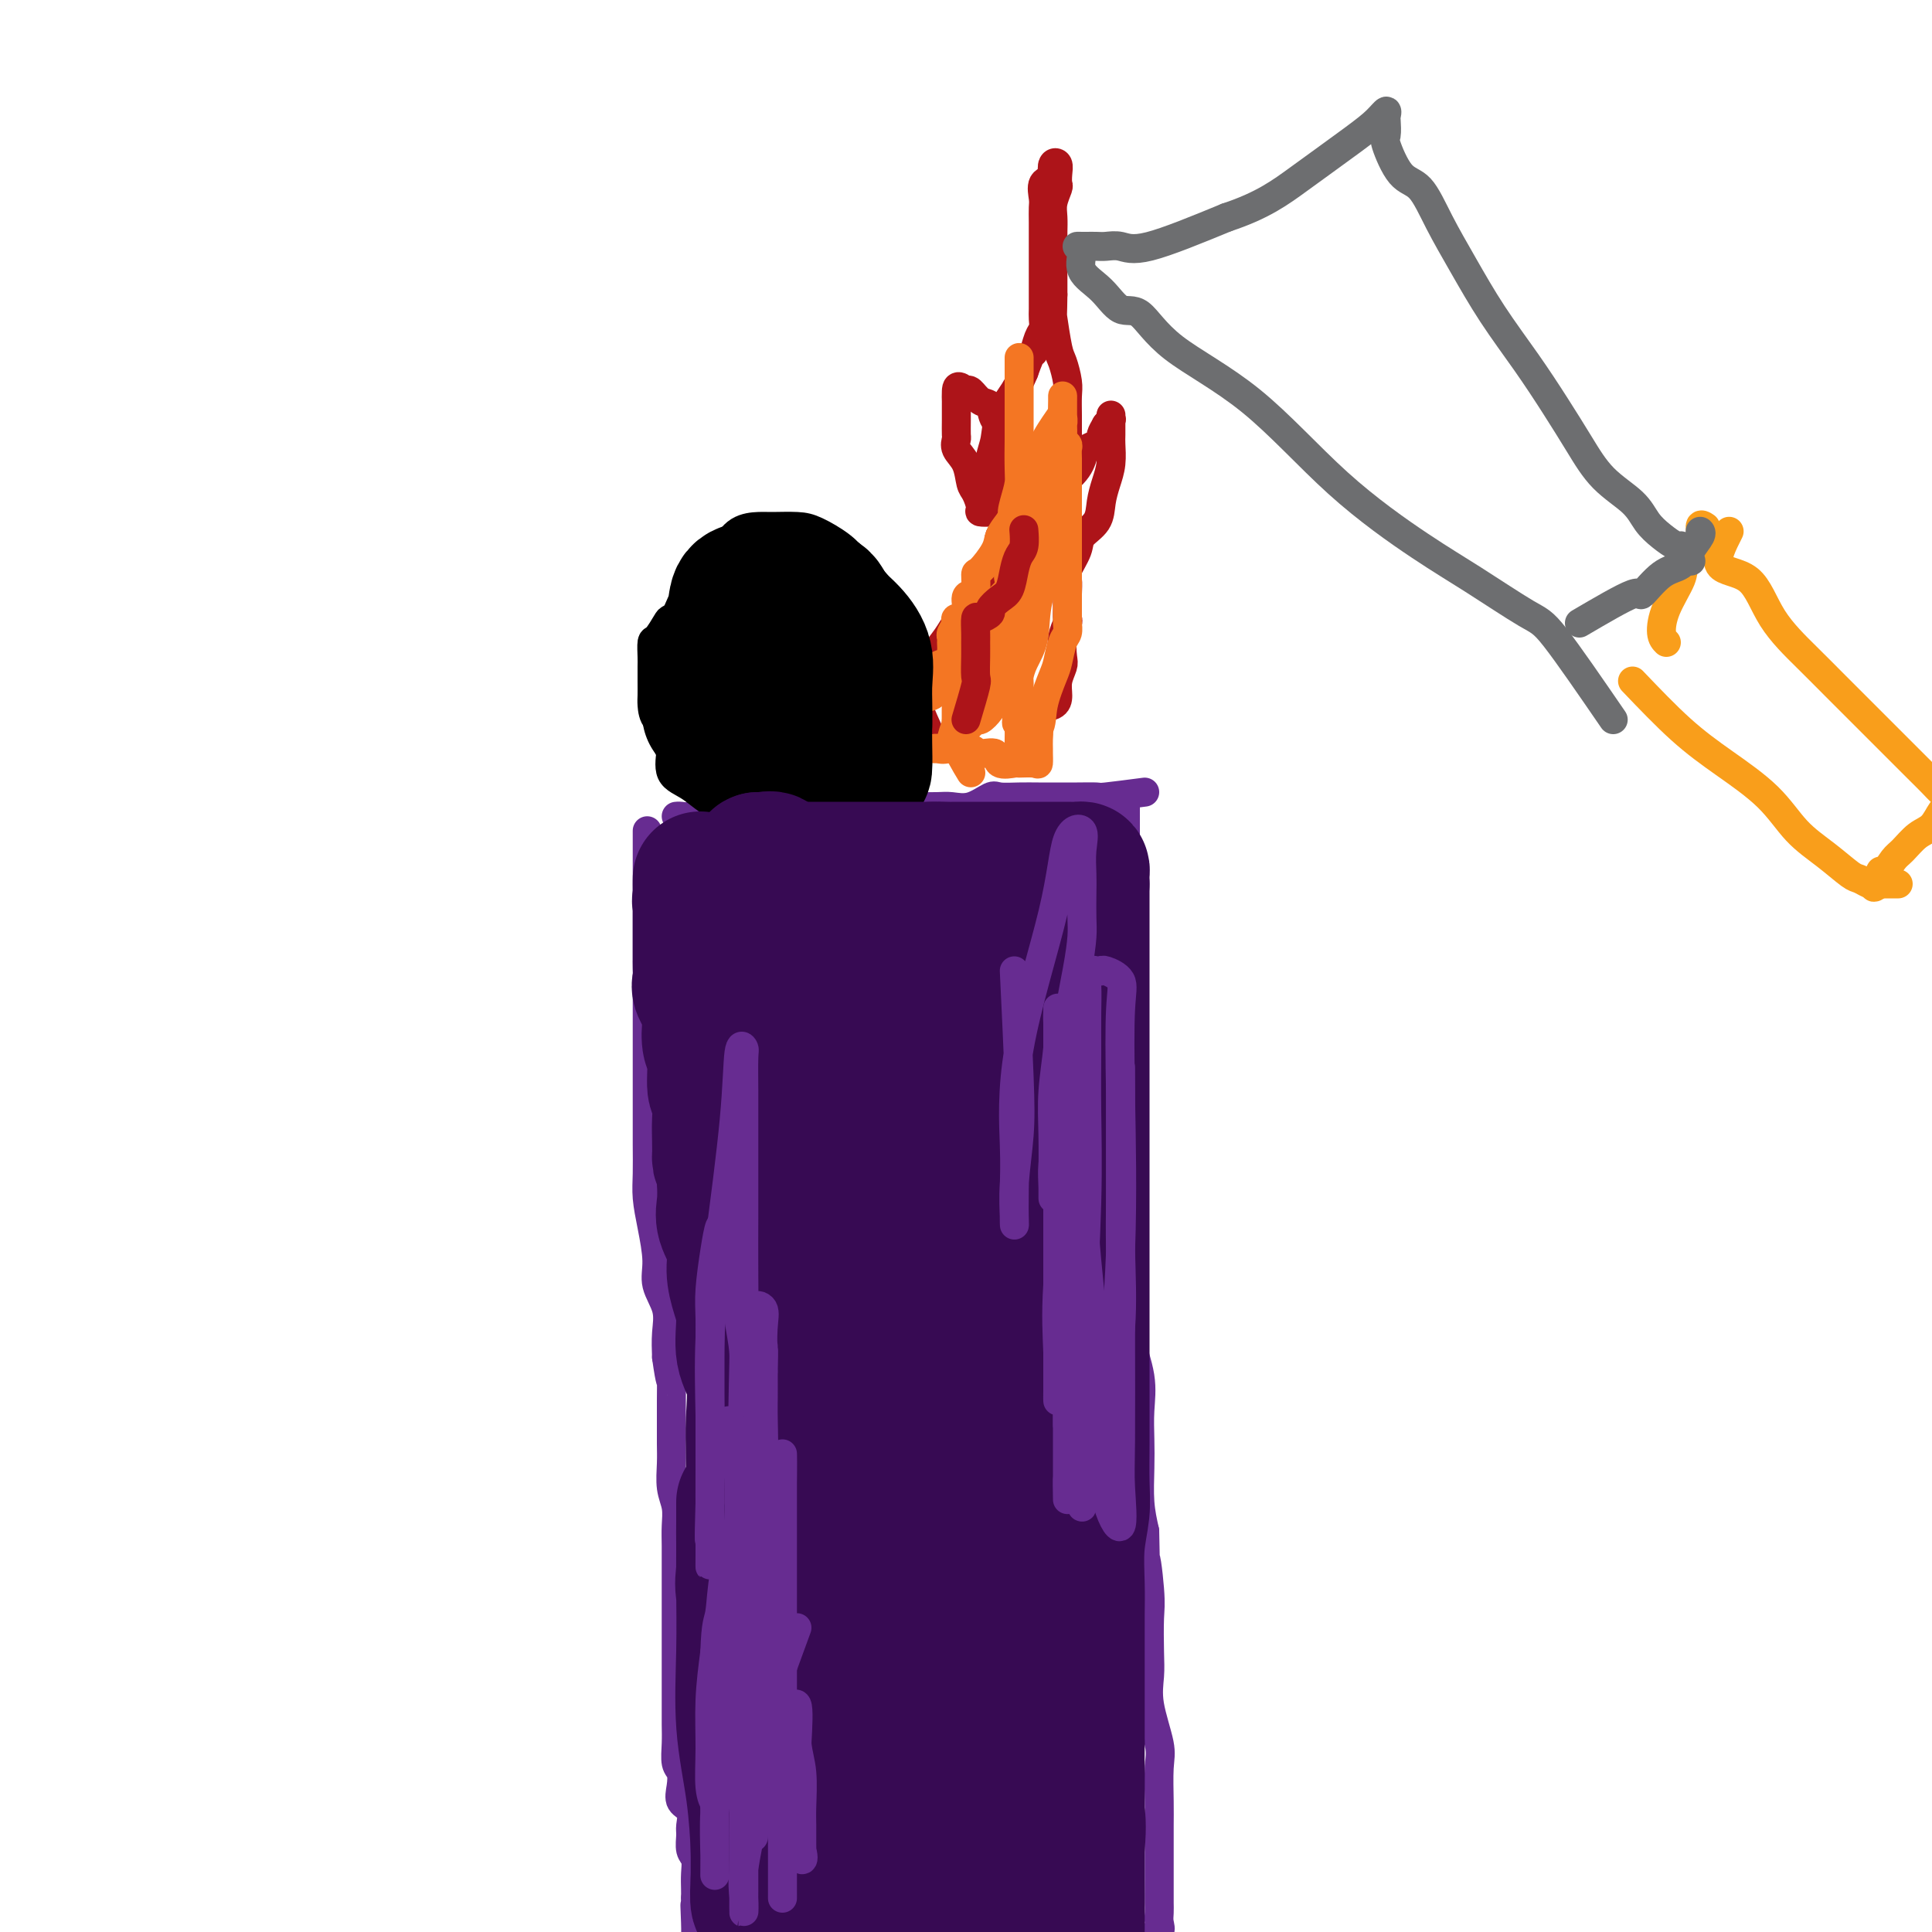 <svg viewBox='0 0 400 400' version='1.1' xmlns='http://www.w3.org/2000/svg' xmlns:xlink='http://www.w3.org/1999/xlink'><g fill='none' stroke='#672C91' stroke-width='6' stroke-linecap='round' stroke-linejoin='round'><path d='M134,172c0.000,0.520 0.000,1.039 0,2c-0.000,0.961 -0.000,2.363 0,4c0.000,1.637 0.000,3.507 0,5c-0.000,1.493 -0.000,2.608 0,4c0.000,1.392 0.000,3.061 0,5c-0.000,1.939 -0.000,4.149 0,6c0.000,1.851 0.000,3.344 0,5c-0.000,1.656 -0.000,3.474 0,5c0.000,1.526 0.000,2.759 0,4c-0.000,1.241 -0.000,2.490 0,4c0.000,1.510 0.000,3.281 0,5c-0.000,1.719 -0.001,3.385 0,5c0.001,1.615 0.003,3.178 0,5c-0.003,1.822 -0.011,3.904 0,6c0.011,2.096 0.039,4.205 0,6c-0.039,1.795 -0.147,3.277 0,5c0.147,1.723 0.547,3.688 1,6c0.453,2.312 0.958,4.970 1,7c0.042,2.030 -0.381,3.431 0,5c0.381,1.569 1.564,3.307 2,5c0.436,1.693 0.125,3.341 0,5c-0.125,1.659 -0.062,3.330 0,5'/><path d='M138,281c0.845,6.062 0.959,4.717 1,5c0.041,0.283 0.010,2.193 0,4c-0.010,1.807 0.001,3.512 0,5c-0.001,1.488 -0.014,2.761 0,4c0.014,1.239 0.056,2.445 0,4c-0.056,1.555 -0.211,3.458 0,5c0.211,1.542 0.789,2.722 1,4c0.211,1.278 0.057,2.655 0,4c-0.057,1.345 -0.015,2.657 0,4c0.015,1.343 0.004,2.716 0,4c-0.004,1.284 -0.001,2.480 0,4c0.001,1.520 0.000,3.364 0,5c-0.000,1.636 -0.000,3.063 0,4c0.000,0.937 -0.000,1.384 0,3c0.000,1.616 0.000,4.402 0,6c-0.000,1.598 -0.001,2.007 0,3c0.001,0.993 0.004,2.569 0,4c-0.004,1.431 -0.015,2.718 0,4c0.015,1.282 0.054,2.560 0,4c-0.054,1.440 -0.203,3.042 0,4c0.203,0.958 0.758,1.272 1,2c0.242,0.728 0.170,1.871 0,3c-0.170,1.129 -0.439,2.246 0,3c0.439,0.754 1.585,1.146 2,2c0.415,0.854 0.097,2.171 0,3c-0.097,0.829 0.027,1.170 0,2c-0.027,0.830 -0.203,2.148 0,3c0.203,0.852 0.786,1.239 1,2c0.214,0.761 0.057,1.897 0,3c-0.057,1.103 -0.016,2.172 0,3c0.016,0.828 0.008,1.414 0,2'/><path d='M144,393c0.928,17.927 0.249,6.743 0,3c-0.249,-3.743 -0.067,-0.045 0,2c0.067,2.045 0.018,2.436 0,3c-0.018,0.564 -0.005,1.300 0,2c0.005,0.700 0.001,1.363 0,2c-0.001,0.637 -0.000,1.248 0,2c0.000,0.752 0.000,1.643 0,2c-0.000,0.357 -0.000,0.178 0,0'/><path d='M233,165c-0.001,3.033 -0.001,6.067 0,8c0.001,1.933 0.004,2.766 0,4c-0.004,1.234 -0.015,2.868 0,5c0.015,2.132 0.057,4.762 0,7c-0.057,2.238 -0.211,4.083 0,6c0.211,1.917 0.789,3.904 1,6c0.211,2.096 0.057,4.300 0,7c-0.057,2.700 -0.015,5.894 0,8c0.015,2.106 0.004,3.122 0,5c-0.004,1.878 -0.001,4.616 0,7c0.001,2.384 0.000,4.412 0,7c-0.000,2.588 0.001,5.735 0,8c-0.001,2.265 -0.002,3.649 0,6c0.002,2.351 0.008,5.670 0,8c-0.008,2.330 -0.030,3.672 0,6c0.030,2.328 0.113,5.643 0,8c-0.113,2.357 -0.422,3.755 0,6c0.422,2.245 1.577,5.337 2,8c0.423,2.663 0.116,4.896 0,7c-0.116,2.104 -0.041,4.079 0,6c0.041,1.921 0.050,3.786 0,6c-0.050,2.214 -0.157,4.775 0,7c0.157,2.225 0.579,4.112 1,6'/><path d='M237,317c0.558,24.868 -0.046,11.038 0,7c0.046,-4.038 0.742,1.714 1,5c0.258,3.286 0.077,4.105 0,6c-0.077,1.895 -0.049,4.867 0,7c0.049,2.133 0.118,3.427 0,5c-0.118,1.573 -0.424,3.423 0,6c0.424,2.577 1.578,5.879 2,8c0.422,2.121 0.113,3.062 0,5c-0.113,1.938 -0.030,4.874 0,7c0.030,2.126 0.008,3.441 0,5c-0.008,1.559 -0.002,3.362 0,5c0.002,1.638 0.001,3.110 0,4c-0.001,0.890 -0.001,1.197 0,2c0.001,0.803 0.002,2.103 0,3c-0.002,0.897 -0.008,1.392 0,2c0.008,0.608 0.030,1.329 0,2c-0.030,0.671 -0.113,1.292 0,2c0.113,0.708 0.423,1.504 0,2c-0.423,0.496 -1.577,0.694 -2,1c-0.423,0.306 -0.113,0.721 0,1c0.113,0.279 0.031,0.421 0,1c-0.031,0.579 -0.009,1.594 0,2c0.009,0.406 0.004,0.203 0,0'/><path d='M237,164c-3.251,0.423 -6.501,0.845 -8,1c-1.499,0.155 -1.246,0.041 -2,0c-0.754,-0.041 -2.513,-0.011 -4,0c-1.487,0.011 -2.700,0.001 -4,0c-1.300,-0.001 -2.686,0.007 -4,0c-1.314,-0.007 -2.558,-0.030 -4,0c-1.442,0.030 -3.084,0.113 -4,0c-0.916,-0.113 -1.107,-0.423 -2,0c-0.893,0.423 -2.489,1.577 -4,2c-1.511,0.423 -2.938,0.113 -4,0c-1.062,-0.113 -1.759,-0.030 -3,0c-1.241,0.030 -3.028,0.008 -4,0c-0.972,-0.008 -1.131,-0.002 -2,0c-0.869,0.002 -2.450,0.001 -4,0c-1.550,-0.001 -3.069,-0.000 -4,0c-0.931,0.000 -1.274,0.000 -2,0c-0.726,-0.000 -1.834,-0.000 -3,0c-1.166,0.000 -2.391,0.000 -3,0c-0.609,-0.000 -0.603,-0.000 -1,0c-0.397,0.000 -1.199,0.000 -2,0'/><path d='M169,167c-11.181,0.464 -5.134,0.125 -3,0c2.134,-0.125 0.353,-0.034 -1,0c-1.353,0.034 -2.279,0.013 -3,0c-0.721,-0.013 -1.236,-0.019 -2,0c-0.764,0.019 -1.776,0.061 -3,0c-1.224,-0.061 -2.660,-0.227 -4,0c-1.340,0.227 -2.583,0.845 -4,1c-1.417,0.155 -3.007,-0.155 -4,0c-0.993,0.155 -1.390,0.773 -2,1c-0.610,0.227 -1.433,0.061 -2,0c-0.567,-0.061 -0.876,-0.017 -1,0c-0.124,0.017 -0.062,0.009 0,0'/></g>
<g fill='none' stroke='#AD1419' stroke-width='6' stroke-linecap='round' stroke-linejoin='round'><path d='M193,153c-1.210,-2.618 -2.420,-5.236 -3,-7c-0.580,-1.764 -0.531,-2.675 0,-4c0.531,-1.325 1.545,-3.064 2,-4c0.455,-0.936 0.350,-1.070 1,-2c0.650,-0.930 2.056,-2.656 3,-4c0.944,-1.344 1.426,-2.307 2,-3c0.574,-0.693 1.240,-1.118 2,-2c0.760,-0.882 1.613,-2.222 2,-3c0.387,-0.778 0.307,-0.995 1,-2c0.693,-1.005 2.157,-2.798 3,-4c0.843,-1.202 1.063,-1.811 1,-3c-0.063,-1.189 -0.410,-2.956 0,-4c0.410,-1.044 1.577,-1.363 2,-2c0.423,-0.637 0.103,-1.591 0,-3c-0.103,-1.409 0.013,-3.274 0,-5c-0.013,-1.726 -0.153,-3.312 0,-5c0.153,-1.688 0.598,-3.479 0,-5c-0.598,-1.521 -2.240,-2.772 -3,-4c-0.760,-1.228 -0.637,-2.432 -1,-3c-0.363,-0.568 -1.213,-0.499 -2,-1c-0.787,-0.501 -1.511,-1.572 -2,-2c-0.489,-0.428 -0.745,-0.214 -1,0'/><path d='M200,81c-1.845,-1.662 -1.959,-0.817 -2,0c-0.041,0.817 -0.011,1.604 0,2c0.011,0.396 0.001,0.399 0,1c-0.001,0.601 0.006,1.801 0,3c-0.006,1.199 -0.027,2.398 0,3c0.027,0.602 0.101,0.607 0,1c-0.101,0.393 -0.377,1.173 0,2c0.377,0.827 1.405,1.700 2,3c0.595,1.300 0.755,3.028 1,4c0.245,0.972 0.573,1.187 1,2c0.427,0.813 0.951,2.223 1,3c0.049,0.777 -0.379,0.922 0,1c0.379,0.078 1.565,0.090 2,0c0.435,-0.090 0.120,-0.280 0,-1c-0.120,-0.720 -0.045,-1.969 0,-3c0.045,-1.031 0.060,-1.843 0,-3c-0.060,-1.157 -0.196,-2.658 0,-4c0.196,-1.342 0.723,-2.525 1,-4c0.277,-1.475 0.305,-3.243 1,-5c0.695,-1.757 2.056,-3.502 3,-5c0.944,-1.498 1.472,-2.749 2,-4'/><path d='M212,77c1.801,-5.081 1.803,-3.783 2,-4c0.197,-0.217 0.589,-1.949 1,-3c0.411,-1.051 0.842,-1.420 1,-2c0.158,-0.580 0.042,-1.369 0,-2c-0.042,-0.631 -0.011,-1.104 0,-2c0.011,-0.896 0.003,-2.216 0,-3c-0.003,-0.784 -0.001,-1.031 0,-2c0.001,-0.969 0.000,-2.658 0,-4c-0.000,-1.342 0.001,-2.336 0,-3c-0.001,-0.664 -0.002,-0.997 0,-2c0.002,-1.003 0.008,-2.675 0,-4c-0.008,-1.325 -0.030,-2.304 0,-3c0.030,-0.696 0.112,-1.108 0,-2c-0.112,-0.892 -0.419,-2.265 0,-3c0.419,-0.735 1.562,-0.832 2,-1c0.438,-0.168 0.170,-0.406 0,-1c-0.170,-0.594 -0.241,-1.545 0,-2c0.241,-0.455 0.793,-0.414 1,0c0.207,0.414 0.070,1.202 0,2c-0.070,0.798 -0.071,1.607 0,2c0.071,0.393 0.215,0.372 0,1c-0.215,0.628 -0.790,1.906 -1,3c-0.210,1.094 -0.056,2.003 0,3c0.056,0.997 0.015,2.082 0,3c-0.015,0.918 -0.004,1.670 0,3c0.004,1.330 0.001,3.237 0,5c-0.001,1.763 -0.001,3.381 0,5'/><path d='M218,61c-0.049,4.670 -0.171,3.844 0,5c0.171,1.156 0.634,4.293 1,6c0.366,1.707 0.634,1.984 1,3c0.366,1.016 0.830,2.771 1,4c0.170,1.229 0.045,1.934 0,3c-0.045,1.066 -0.011,2.495 0,4c0.011,1.505 0.000,3.087 0,4c-0.000,0.913 0.011,1.157 0,2c-0.011,0.843 -0.043,2.286 0,3c0.043,0.714 0.161,0.701 0,1c-0.161,0.299 -0.600,0.911 -1,1c-0.400,0.089 -0.759,-0.346 -1,0c-0.241,0.346 -0.364,1.473 0,2c0.364,0.527 1.214,0.454 2,0c0.786,-0.454 1.507,-1.288 2,-2c0.493,-0.712 0.758,-1.303 1,-2c0.242,-0.697 0.460,-1.499 1,-2c0.540,-0.501 1.403,-0.701 2,-1c0.597,-0.299 0.930,-0.696 1,-1c0.070,-0.304 -0.123,-0.515 0,-1c0.123,-0.485 0.561,-1.242 1,-2'/><path d='M229,88c1.464,-1.863 1.124,-1.020 1,-1c-0.124,0.020 -0.033,-0.781 0,-1c0.033,-0.219 0.006,0.146 0,1c-0.006,0.854 0.009,2.198 0,3c-0.009,0.802 -0.042,1.061 0,2c0.042,0.939 0.158,2.558 0,4c-0.158,1.442 -0.590,2.705 -1,4c-0.410,1.295 -0.797,2.620 -1,4c-0.203,1.380 -0.222,2.816 -1,4c-0.778,1.184 -2.313,2.116 -3,3c-0.687,0.884 -0.524,1.721 -1,3c-0.476,1.279 -1.592,3.001 -2,4c-0.408,0.999 -0.108,1.275 0,2c0.108,0.725 0.025,1.901 0,3c-0.025,1.099 0.007,2.122 0,3c-0.007,0.878 -0.053,1.610 0,2c0.053,0.390 0.207,0.439 0,1c-0.207,0.561 -0.773,1.634 -1,3c-0.227,1.366 -0.114,3.024 0,4c0.114,0.976 0.230,1.268 0,2c-0.230,0.732 -0.806,1.902 -1,3c-0.194,1.098 -0.007,2.122 0,3c0.007,0.878 -0.167,1.608 -1,2c-0.833,0.392 -2.326,0.445 -3,1c-0.674,0.555 -0.527,1.611 -1,2c-0.473,0.389 -1.564,0.111 -2,0c-0.436,-0.111 -0.218,-0.056 0,0'/></g>
<g fill='none' stroke='#F47623' stroke-width='6' stroke-linecap='round' stroke-linejoin='round'><path d='M201,160c-1.268,-2.093 -2.535,-4.185 -3,-6c-0.465,-1.815 -0.126,-3.352 0,-5c0.126,-1.648 0.041,-3.408 0,-5c-0.041,-1.592 -0.036,-3.015 0,-4c0.036,-0.985 0.105,-1.531 0,-2c-0.105,-0.469 -0.382,-0.861 0,-1c0.382,-0.139 1.425,-0.025 2,0c0.575,0.025 0.682,-0.041 1,0c0.318,0.041 0.845,0.187 1,0c0.155,-0.187 -0.064,-0.706 0,-1c0.064,-0.294 0.412,-0.361 1,-1c0.588,-0.639 1.417,-1.848 2,-3c0.583,-1.152 0.919,-2.247 1,-3c0.081,-0.753 -0.094,-1.164 0,-2c0.094,-0.836 0.455,-2.096 1,-3c0.545,-0.904 1.272,-1.452 2,-2'/><path d='M209,122c0.945,-2.376 0.307,-1.816 0,-2c-0.307,-0.184 -0.282,-1.113 0,-2c0.282,-0.887 0.820,-1.732 1,-3c0.180,-1.268 -0.000,-2.960 0,-4c0.000,-1.040 0.180,-1.430 1,-3c0.820,-1.570 2.280,-4.322 3,-6c0.720,-1.678 0.700,-2.284 1,-3c0.300,-0.716 0.920,-1.543 1,-2c0.080,-0.457 -0.382,-0.544 0,-1c0.382,-0.456 1.607,-1.281 2,0c0.393,1.281 -0.045,4.667 0,8c0.045,3.333 0.572,6.613 0,10c-0.572,3.387 -2.244,6.883 -3,10c-0.756,3.117 -0.595,5.856 -1,8c-0.405,2.144 -1.377,3.691 -2,5c-0.623,1.309 -0.899,2.378 -1,3c-0.101,0.622 -0.027,0.796 0,1c0.027,0.204 0.007,0.436 0,1c-0.007,0.564 -0.002,1.460 0,2c0.002,0.540 0.001,0.726 0,1c-0.001,0.274 -0.000,0.637 0,1'/><path d='M211,146c-1.083,5.578 -0.290,3.522 0,3c0.290,-0.522 0.078,0.490 0,1c-0.078,0.510 -0.022,0.518 0,1c0.022,0.482 0.010,1.437 0,2c-0.010,0.563 -0.020,0.734 0,1c0.020,0.266 0.069,0.628 0,1c-0.069,0.372 -0.255,0.756 0,1c0.255,0.244 0.951,0.350 1,0c0.049,-0.350 -0.548,-1.155 0,-2c0.548,-0.845 2.241,-1.728 3,-3c0.759,-1.272 0.585,-2.931 1,-5c0.415,-2.069 1.417,-4.547 2,-6c0.583,-1.453 0.745,-1.881 1,-3c0.255,-1.119 0.604,-2.930 1,-4c0.396,-1.070 0.838,-1.399 1,-2c0.162,-0.601 0.043,-1.474 0,-2c-0.043,-0.526 -0.012,-0.705 0,-1c0.012,-0.295 0.003,-0.707 0,-1c-0.003,-0.293 -0.001,-0.468 0,-1c0.001,-0.532 0.000,-1.422 0,-2c-0.000,-0.578 -0.000,-0.842 0,-1c0.000,-0.158 0.000,-0.208 0,-1c-0.000,-0.792 -0.000,-2.326 0,-3c0.000,-0.674 0.000,-0.489 0,-1c-0.000,-0.511 -0.000,-1.717 0,-3c0.000,-1.283 0.000,-2.641 0,-4'/><path d='M221,111c-0.000,-3.059 -0.000,-1.708 0,-2c0.000,-0.292 0.000,-2.228 0,-3c-0.000,-0.772 -0.000,-0.381 0,-1c0.000,-0.619 0.000,-2.249 0,-3c-0.000,-0.751 -0.000,-0.625 0,-1c0.000,-0.375 0.001,-1.252 0,-2c-0.001,-0.748 -0.004,-1.366 0,-2c0.004,-0.634 0.015,-1.282 0,-2c-0.015,-0.718 -0.057,-1.505 0,-2c0.057,-0.495 0.211,-0.696 0,-1c-0.211,-0.304 -0.789,-0.710 -1,-1c-0.211,-0.290 -0.057,-0.463 0,-1c0.057,-0.537 0.015,-1.439 0,-2c-0.015,-0.561 -0.004,-0.781 0,-1c0.004,-0.219 0.001,-0.436 0,-1c-0.001,-0.564 -0.001,-1.475 0,-2c0.001,-0.525 0.001,-0.662 0,-1c-0.001,-0.338 -0.004,-0.875 0,-1c0.004,-0.125 0.014,0.164 0,1c-0.014,0.836 -0.054,2.221 0,3c0.054,0.779 0.201,0.953 0,2c-0.201,1.047 -0.750,2.968 -1,5c-0.250,2.032 -0.201,4.173 -1,6c-0.799,1.827 -2.446,3.338 -3,5c-0.554,1.662 -0.015,3.475 0,5c0.015,1.525 -0.492,2.763 -1,4'/><path d='M214,113c-1.337,5.379 -1.681,4.326 -2,5c-0.319,0.674 -0.614,3.074 -1,5c-0.386,1.926 -0.864,3.378 -1,5c-0.136,1.622 0.069,3.414 0,5c-0.069,1.586 -0.413,2.966 -1,4c-0.587,1.034 -1.418,1.721 -2,3c-0.582,1.279 -0.915,3.151 -1,4c-0.085,0.849 0.079,0.676 0,1c-0.079,0.324 -0.401,1.146 -1,2c-0.599,0.854 -1.473,1.739 -2,2c-0.527,0.261 -0.705,-0.104 -1,0c-0.295,0.104 -0.707,0.675 -1,1c-0.293,0.325 -0.467,0.402 -1,1c-0.533,0.598 -1.425,1.715 -2,2c-0.575,0.285 -0.834,-0.264 -1,0c-0.166,0.264 -0.241,1.340 0,1c0.241,-0.340 0.796,-2.098 1,-3c0.204,-0.902 0.055,-0.949 0,-2c-0.055,-1.051 -0.018,-3.105 0,-4c0.018,-0.895 0.015,-0.632 0,-1c-0.015,-0.368 -0.043,-1.368 0,-2c0.043,-0.632 0.155,-0.895 0,-1c-0.155,-0.105 -0.578,-0.053 -1,0'/><path d='M197,141c-0.819,-1.740 -2.367,-0.089 -3,1c-0.633,1.089 -0.353,1.617 -1,2c-0.647,0.383 -2.223,0.622 -3,1c-0.777,0.378 -0.756,0.894 -1,1c-0.244,0.106 -0.752,-0.199 -1,0c-0.248,0.199 -0.236,0.901 0,1c0.236,0.099 0.694,-0.406 1,-1c0.306,-0.594 0.458,-1.276 1,-2c0.542,-0.724 1.472,-1.488 2,-2c0.528,-0.512 0.653,-0.770 1,-1c0.347,-0.230 0.916,-0.433 1,-1c0.084,-0.567 -0.317,-1.500 0,-2c0.317,-0.500 1.352,-0.567 2,-1c0.648,-0.433 0.910,-1.233 1,-2c0.090,-0.767 0.008,-1.501 0,-2c-0.008,-0.499 0.058,-0.762 0,-1c-0.058,-0.238 -0.241,-0.452 0,-1c0.241,-0.548 0.904,-1.429 1,-2c0.096,-0.571 -0.377,-0.833 0,-1c0.377,-0.167 1.603,-0.238 2,-1c0.397,-0.762 -0.036,-2.215 0,-3c0.036,-0.785 0.542,-0.903 1,-1c0.458,-0.097 0.867,-0.175 1,-1c0.133,-0.825 -0.011,-2.398 0,-3c0.011,-0.602 0.178,-0.234 1,-1c0.822,-0.766 2.298,-2.668 3,-4c0.702,-1.332 0.629,-2.095 1,-3c0.371,-0.905 1.185,-1.953 2,-3'/><path d='M209,108c3.491,-6.419 1.720,-2.966 1,-2c-0.720,0.966 -0.389,-0.557 0,-2c0.389,-1.443 0.836,-2.808 1,-4c0.164,-1.192 0.044,-2.211 0,-3c-0.044,-0.789 -0.012,-1.347 0,-2c0.012,-0.653 0.003,-1.401 0,-2c-0.003,-0.599 -0.001,-1.049 0,-2c0.001,-0.951 0.000,-2.404 0,-3c-0.000,-0.596 -0.000,-0.335 0,-1c0.000,-0.665 0.000,-2.256 0,-3c-0.000,-0.744 -0.000,-0.640 0,-1c0.000,-0.360 0.000,-1.183 0,-2c-0.000,-0.817 0.000,-1.629 0,-2c-0.000,-0.371 -0.000,-0.302 0,-1c0.000,-0.698 0.000,-2.165 0,-3c-0.000,-0.835 -0.000,-1.039 0,-1c0.000,0.039 0.000,0.323 0,1c-0.000,0.677 -0.000,1.749 0,3c0.000,1.251 0.001,2.681 0,4c-0.001,1.319 -0.004,2.528 0,4c0.004,1.472 0.015,3.207 0,5c-0.015,1.793 -0.056,3.646 0,6c0.056,2.354 0.207,5.211 0,8c-0.207,2.789 -0.774,5.511 -1,8c-0.226,2.489 -0.113,4.744 0,7'/><path d='M210,120c-0.093,8.361 0.173,6.764 0,7c-0.173,0.236 -0.786,2.304 -1,4c-0.214,1.696 -0.029,3.018 0,4c0.029,0.982 -0.097,1.624 0,2c0.097,0.376 0.416,0.486 0,1c-0.416,0.514 -1.569,1.433 -2,2c-0.431,0.567 -0.142,0.783 0,1c0.142,0.217 0.135,0.434 0,1c-0.135,0.566 -0.397,1.482 0,2c0.397,0.518 1.455,0.638 2,1c0.545,0.362 0.577,0.964 1,1c0.423,0.036 1.238,-0.495 2,0c0.762,0.495 1.472,2.015 2,3c0.528,0.985 0.874,1.434 1,2c0.126,0.566 0.033,1.248 0,2c-0.033,0.752 -0.006,1.575 0,2c0.006,0.425 -0.010,0.453 0,1c0.010,0.547 0.044,1.613 0,2c-0.044,0.387 -0.167,0.096 -1,0c-0.833,-0.096 -2.377,0.003 -3,0c-0.623,-0.003 -0.326,-0.110 -1,0c-0.674,0.110 -2.320,0.436 -3,0c-0.680,-0.436 -0.395,-1.633 -1,-2c-0.605,-0.367 -2.100,0.098 -3,0c-0.900,-0.098 -1.204,-0.757 -2,-1c-0.796,-0.243 -2.085,-0.069 -3,0c-0.915,0.069 -1.458,0.035 -2,0'/><path d='M196,155c-3.352,-0.155 -2.231,-0.042 -2,0c0.231,0.042 -0.429,0.013 -1,0c-0.571,-0.013 -1.054,-0.009 -1,0c0.054,0.009 0.643,0.022 1,0c0.357,-0.022 0.481,-0.081 1,0c0.519,0.081 1.434,0.301 2,0c0.566,-0.301 0.782,-1.124 1,-2c0.218,-0.876 0.439,-1.806 1,-3c0.561,-1.194 1.463,-2.653 2,-4c0.537,-1.347 0.708,-2.581 1,-4c0.292,-1.419 0.705,-3.022 1,-4c0.295,-0.978 0.473,-1.330 1,-2c0.527,-0.670 1.403,-1.658 2,-3c0.597,-1.342 0.916,-3.038 1,-4c0.084,-0.962 -0.066,-1.190 0,-2c0.066,-0.810 0.347,-2.203 1,-3c0.653,-0.797 1.677,-0.999 2,-2c0.323,-1.001 -0.055,-2.800 0,-4c0.055,-1.200 0.544,-1.801 1,-3c0.456,-1.199 0.878,-2.997 1,-4c0.122,-1.003 -0.055,-1.210 0,-2c0.055,-0.790 0.341,-2.162 1,-3c0.659,-0.838 1.692,-1.142 2,-2c0.308,-0.858 -0.109,-2.269 0,-3c0.109,-0.731 0.746,-0.780 1,-1c0.254,-0.220 0.127,-0.610 0,-1'/><path d='M215,99c2.534,-7.917 1.370,-4.210 1,-3c-0.370,1.210 0.056,-0.078 0,-1c-0.056,-0.922 -0.592,-1.479 0,-3c0.592,-1.521 2.312,-4.006 3,-5c0.688,-0.994 0.344,-0.497 0,0'/></g>
<g fill='none' stroke='#AD1419' stroke-width='6' stroke-linecap='round' stroke-linejoin='round'><path d='M200,149c0.845,-2.832 1.691,-5.663 2,-7c0.309,-1.337 0.082,-1.179 0,-2c-0.082,-0.821 -0.020,-2.622 0,-4c0.020,-1.378 -0.001,-2.334 0,-3c0.001,-0.666 0.023,-1.042 0,-2c-0.023,-0.958 -0.091,-2.498 0,-3c0.091,-0.502 0.343,0.033 1,0c0.657,-0.033 1.720,-0.634 2,-1c0.280,-0.366 -0.224,-0.497 0,-1c0.224,-0.503 1.174,-1.379 2,-2c0.826,-0.621 1.528,-0.986 2,-2c0.472,-1.014 0.715,-2.675 1,-4c0.285,-1.325 0.612,-2.314 1,-3c0.388,-0.686 0.835,-1.069 1,-2c0.165,-0.931 0.047,-2.409 0,-3c-0.047,-0.591 -0.024,-0.296 0,0'/></g>
<g fill='none' stroke='#000000' stroke-width='6' stroke-linecap='round' stroke-linejoin='round'><path d='M156,123c-5.324,1.719 -10.649,3.438 -13,4c-2.351,0.562 -1.730,-0.034 -2,0c-0.270,0.034 -1.431,0.699 -2,1c-0.569,0.301 -0.545,0.240 -1,1c-0.455,0.760 -1.390,2.342 -2,3c-0.610,0.658 -0.895,0.393 -1,1c-0.105,0.607 -0.028,2.087 0,3c0.028,0.913 0.009,1.260 0,2c-0.009,0.740 -0.007,1.872 0,3c0.007,1.128 0.017,2.252 0,3c-0.017,0.748 -0.063,1.121 0,2c0.063,0.879 0.234,2.264 1,3c0.766,0.736 2.126,0.823 3,1c0.874,0.177 1.262,0.443 2,1c0.738,0.557 1.826,1.403 3,2c1.174,0.597 2.434,0.945 4,1c1.566,0.055 3.437,-0.181 5,0c1.563,0.181 2.817,0.781 4,1c1.183,0.219 2.297,0.059 3,0c0.703,-0.059 0.997,-0.016 2,0c1.003,0.016 2.715,0.005 4,0c1.285,-0.005 2.142,-0.002 3,0'/><path d='M169,155c3.504,0.159 1.762,0.055 2,0c0.238,-0.055 2.454,-0.061 4,0c1.546,0.061 2.422,0.188 3,0c0.578,-0.188 0.859,-0.692 2,-1c1.141,-0.308 3.143,-0.421 4,-1c0.857,-0.579 0.569,-1.626 1,-3c0.431,-1.374 1.581,-3.076 2,-4c0.419,-0.924 0.108,-1.070 0,-2c-0.108,-0.930 -0.013,-2.645 0,-4c0.013,-1.355 -0.054,-2.349 0,-3c0.054,-0.651 0.230,-0.960 0,-2c-0.230,-1.040 -0.867,-2.811 -2,-4c-1.133,-1.189 -2.760,-1.797 -4,-3c-1.240,-1.203 -2.091,-3.002 -3,-4c-0.909,-0.998 -1.877,-1.196 -3,-2c-1.123,-0.804 -2.400,-2.216 -4,-3c-1.600,-0.784 -3.522,-0.942 -5,-1c-1.478,-0.058 -2.511,-0.016 -4,0c-1.489,0.016 -3.433,0.006 -5,0c-1.567,-0.006 -2.756,-0.008 -4,0c-1.244,0.008 -2.543,0.024 -4,0c-1.457,-0.024 -3.074,-0.089 -4,1c-0.926,1.089 -1.162,3.333 -2,5c-0.838,1.667 -2.277,2.757 -3,4c-0.723,1.243 -0.730,2.640 -1,4c-0.270,1.360 -0.804,2.685 -1,4c-0.196,1.315 -0.052,2.620 0,4c0.052,1.380 0.014,2.834 0,4c-0.014,1.166 -0.004,2.045 0,3c0.004,0.955 0.001,1.987 0,3c-0.001,1.013 -0.001,2.006 0,3'/><path d='M138,153c0.275,2.925 0.963,1.739 2,2c1.037,0.261 2.422,1.969 4,3c1.578,1.031 3.348,1.387 5,2c1.652,0.613 3.186,1.485 5,2c1.814,0.515 3.910,0.674 6,1c2.090,0.326 4.176,0.821 6,1c1.824,0.179 3.386,0.044 5,0c1.614,-0.044 3.280,0.005 5,0c1.720,-0.005 3.494,-0.063 5,0c1.506,0.063 2.742,0.246 4,0c1.258,-0.246 2.536,-0.922 3,-2c0.464,-1.078 0.114,-2.556 0,-4c-0.114,-1.444 0.008,-2.852 0,-5c-0.008,-2.148 -0.148,-5.036 0,-7c0.148,-1.964 0.583,-3.004 0,-6c-0.583,-2.996 -2.182,-7.948 -3,-11c-0.818,-3.052 -0.853,-4.205 -2,-6c-1.147,-1.795 -3.406,-4.232 -5,-6c-1.594,-1.768 -2.522,-2.866 -4,-4c-1.478,-1.134 -3.504,-2.303 -5,-3c-1.496,-0.697 -2.460,-0.922 -4,-1c-1.540,-0.078 -3.657,-0.009 -5,0c-1.343,0.009 -1.913,-0.043 -3,0c-1.087,0.043 -2.690,0.181 -4,1c-1.310,0.819 -2.327,2.318 -3,4c-0.673,1.682 -1.003,3.549 -2,5c-0.997,1.451 -2.662,2.488 -4,4c-1.338,1.512 -2.348,3.498 -3,5c-0.652,1.502 -0.945,2.520 -1,4c-0.055,1.480 0.127,3.423 0,5c-0.127,1.577 -0.564,2.789 -1,4'/><path d='M139,141c-0.306,2.886 -0.071,3.600 0,5c0.071,1.400 -0.021,3.485 0,5c0.021,1.515 0.157,2.460 0,4c-0.157,1.540 -0.606,3.674 0,5c0.606,1.326 2.268,1.844 4,3c1.732,1.156 3.533,2.951 6,4c2.467,1.049 5.599,1.354 8,2c2.401,0.646 4.072,1.633 6,2c1.928,0.367 4.112,0.113 6,0c1.888,-0.113 3.480,-0.085 5,0c1.520,0.085 2.968,0.229 4,0c1.032,-0.229 1.650,-0.829 2,-2c0.350,-1.171 0.434,-2.913 1,-4c0.566,-1.087 1.616,-1.518 2,-3c0.384,-1.482 0.102,-4.016 0,-6c-0.102,-1.984 -0.024,-3.418 0,-5c0.024,-1.582 -0.006,-3.311 0,-5c0.006,-1.689 0.048,-3.337 0,-5c-0.048,-1.663 -0.185,-3.341 0,-5c0.185,-1.659 0.693,-3.297 0,-5c-0.693,-1.703 -2.585,-3.469 -4,-5c-1.415,-1.531 -2.351,-2.827 -3,-4c-0.649,-1.173 -1.009,-2.223 -2,-3c-0.991,-0.777 -2.613,-1.279 -4,-2c-1.387,-0.721 -2.538,-1.659 -4,-2c-1.462,-0.341 -3.235,-0.083 -5,0c-1.765,0.083 -3.523,-0.008 -5,0c-1.477,0.008 -2.674,0.116 -4,0c-1.326,-0.116 -2.780,-0.454 -4,0c-1.220,0.454 -2.206,1.701 -3,3c-0.794,1.299 -1.397,2.649 -2,4'/><path d='M143,122c-0.652,1.751 0.217,2.629 0,4c-0.217,1.371 -1.522,3.237 -2,5c-0.478,1.763 -0.129,3.424 0,5c0.129,1.576 0.038,3.066 0,5c-0.038,1.934 -0.023,4.311 0,6c0.023,1.689 0.056,2.689 0,4c-0.056,1.311 -0.199,2.933 0,5c0.199,2.067 0.741,4.578 2,6c1.259,1.422 3.235,1.754 5,2c1.765,0.246 3.320,0.405 5,1c1.680,0.595 3.485,1.626 5,2c1.515,0.374 2.739,0.092 4,0c1.261,-0.092 2.558,0.007 4,0c1.442,-0.007 3.027,-0.118 4,0c0.973,0.118 1.332,0.465 2,0c0.668,-0.465 1.643,-1.743 2,-3c0.357,-1.257 0.095,-2.492 0,-4c-0.095,-1.508 -0.024,-3.288 0,-5c0.024,-1.712 0.001,-3.357 0,-5c-0.001,-1.643 0.021,-3.286 0,-5c-0.021,-1.714 -0.084,-3.500 0,-5c0.084,-1.500 0.315,-2.714 0,-4c-0.315,-1.286 -1.176,-2.645 -2,-4c-0.824,-1.355 -1.612,-2.707 -2,-4c-0.388,-1.293 -0.375,-2.528 -1,-4c-0.625,-1.472 -1.887,-3.180 -3,-4c-1.113,-0.820 -2.077,-0.750 -3,-1c-0.923,-0.250 -1.804,-0.820 -3,-1c-1.196,-0.180 -2.707,0.028 -4,0c-1.293,-0.028 -2.370,-0.294 -3,0c-0.630,0.294 -0.815,1.147 -1,2'/><path d='M152,120c-2.178,0.889 -0.622,3.111 0,4c0.622,0.889 0.311,0.444 0,0'/></g>
<g fill='none' stroke='#000000' stroke-width='28' stroke-linecap='round' stroke-linejoin='round'><path d='M148,138c1.745,2.475 3.490,4.949 5,7c1.510,2.051 2.785,3.677 4,5c1.215,1.323 2.372,2.343 3,3c0.628,0.657 0.729,0.949 1,1c0.271,0.051 0.714,-0.141 1,0c0.286,0.141 0.416,0.614 1,0c0.584,-0.614 1.624,-2.316 2,-4c0.376,-1.684 0.089,-3.351 0,-5c-0.089,-1.649 0.020,-3.279 0,-4c-0.020,-0.721 -0.170,-0.532 0,-1c0.170,-0.468 0.658,-1.591 0,-2c-0.658,-0.409 -2.464,-0.104 -4,0c-1.536,0.104 -2.804,0.006 -4,0c-1.196,-0.006 -2.321,0.081 -3,0c-0.679,-0.081 -0.912,-0.330 -1,0c-0.088,0.330 -0.032,1.239 0,2c0.032,0.761 0.039,1.375 0,2c-0.039,0.625 -0.124,1.260 0,2c0.124,0.740 0.456,1.584 1,2c0.544,0.416 1.298,0.405 2,1c0.702,0.595 1.351,1.798 2,3'/><path d='M158,150c1.214,0.620 2.247,0.169 3,0c0.753,-0.169 1.224,-0.057 2,0c0.776,0.057 1.858,0.060 3,0c1.142,-0.060 2.344,-0.184 3,0c0.656,0.184 0.764,0.675 1,0c0.236,-0.675 0.599,-2.517 1,-4c0.401,-1.483 0.839,-2.608 1,-4c0.161,-1.392 0.046,-3.053 0,-4c-0.046,-0.947 -0.022,-1.182 0,-2c0.022,-0.818 0.043,-2.219 0,-3c-0.043,-0.781 -0.151,-0.941 -1,-1c-0.849,-0.059 -2.440,-0.016 -4,0c-1.560,0.016 -3.090,0.005 -4,0c-0.910,-0.005 -1.200,-0.006 -2,0c-0.800,0.006 -2.109,0.017 -3,0c-0.891,-0.017 -1.363,-0.063 -2,0c-0.637,0.063 -1.438,0.234 -2,1c-0.562,0.766 -0.885,2.128 -1,3c-0.115,0.872 -0.024,1.256 0,2c0.024,0.744 -0.021,1.849 0,3c0.021,1.151 0.108,2.347 0,3c-0.108,0.653 -0.409,0.763 0,2c0.409,1.237 1.530,3.600 3,5c1.470,1.400 3.290,1.838 5,3c1.710,1.162 3.309,3.048 5,4c1.691,0.952 3.472,0.972 5,1c1.528,0.028 2.802,0.066 4,0c1.198,-0.066 2.321,-0.234 3,0c0.679,0.234 0.914,0.871 1,0c0.086,-0.871 0.025,-3.249 0,-5c-0.025,-1.751 -0.012,-2.876 0,-4'/><path d='M179,150c0.122,-2.907 -0.073,-5.676 0,-8c0.073,-2.324 0.414,-4.205 0,-6c-0.414,-1.795 -1.583,-3.504 -3,-5c-1.417,-1.496 -3.083,-2.779 -4,-4c-0.917,-1.221 -1.084,-2.380 -2,-3c-0.916,-0.620 -2.582,-0.701 -4,-1c-1.418,-0.299 -2.589,-0.814 -4,-1c-1.411,-0.186 -3.063,-0.041 -4,0c-0.937,0.041 -1.158,-0.022 -2,0c-0.842,0.022 -2.306,0.130 -3,1c-0.694,0.870 -0.617,2.504 -1,4c-0.383,1.496 -1.226,2.855 -2,5c-0.774,2.145 -1.478,5.078 -2,8c-0.522,2.922 -0.864,5.835 -1,7c-0.136,1.165 -0.068,0.583 0,0'/></g>
<g fill='none' stroke='#370A53' stroke-width='28' stroke-linecap='round' stroke-linejoin='round'><path d='M178,267c-0.004,6.875 -0.009,13.750 0,21c0.009,7.250 0.031,14.874 0,22c-0.031,7.126 -0.113,13.755 0,21c0.113,7.245 0.423,15.108 0,22c-0.423,6.892 -1.577,12.814 -2,18c-0.423,5.186 -0.113,9.634 0,13c0.113,3.366 0.030,5.648 0,7c-0.030,1.352 -0.008,1.773 0,1c0.008,-0.773 0.002,-2.742 0,-5c-0.002,-2.258 -0.001,-4.806 0,-8c0.001,-3.194 0.000,-7.035 0,-12c-0.000,-4.965 -0.001,-11.056 0,-18c0.001,-6.944 0.004,-14.741 0,-23c-0.004,-8.259 -0.014,-16.979 0,-25c0.014,-8.021 0.053,-15.343 0,-22c-0.053,-6.657 -0.196,-12.648 -1,-17c-0.804,-4.352 -2.268,-7.066 -3,-8c-0.732,-0.934 -0.732,-0.087 -1,0c-0.268,0.087 -0.804,-0.586 -1,0c-0.196,0.586 -0.053,2.432 0,4c0.053,1.568 0.014,2.860 0,5c-0.014,2.140 -0.004,5.129 0,8c0.004,2.871 0.001,5.625 0,11c-0.001,5.375 -0.000,13.370 0,21c0.000,7.630 0.000,14.894 0,22c-0.000,7.106 -0.000,14.053 0,21'/><path d='M170,346c-0.296,17.697 -0.037,15.940 0,18c0.037,2.060 -0.150,7.938 -1,12c-0.850,4.062 -2.365,6.307 -3,8c-0.635,1.693 -0.390,2.835 -1,4c-0.610,1.165 -2.076,2.355 -3,3c-0.924,0.645 -1.305,0.746 -2,1c-0.695,0.254 -1.702,0.661 -2,1c-0.298,0.339 0.115,0.610 0,1c-0.115,0.390 -0.756,0.898 -1,0c-0.244,-0.898 -0.090,-3.203 0,-5c0.090,-1.797 0.115,-3.087 0,-6c-0.115,-2.913 -0.371,-7.450 -1,-12c-0.629,-4.550 -1.633,-9.112 -2,-14c-0.367,-4.888 -0.098,-10.101 0,-15c0.098,-4.899 0.026,-9.483 0,-13c-0.026,-3.517 -0.007,-5.966 0,-8c0.007,-2.034 0.002,-3.654 0,-5c-0.002,-1.346 -0.000,-2.420 0,-3c0.000,-0.580 -0.000,-0.666 0,-1c0.000,-0.334 0.001,-0.915 0,-1c-0.001,-0.085 -0.002,0.326 0,1c0.002,0.674 0.008,1.611 0,3c-0.008,1.389 -0.031,3.230 0,5c0.031,1.770 0.116,3.469 0,5c-0.116,1.531 -0.433,2.895 0,5c0.433,2.105 1.617,4.951 2,8c0.383,3.049 -0.033,6.300 0,10c0.033,3.700 0.517,7.850 1,12'/><path d='M157,360c0.464,8.982 0.124,7.936 0,9c-0.124,1.064 -0.033,4.238 0,7c0.033,2.762 0.009,5.114 0,7c-0.009,1.886 -0.002,3.307 0,4c0.002,0.693 0.001,0.657 0,1c-0.001,0.343 -0.000,1.064 0,1c0.000,-0.064 0.000,-0.913 0,-2c-0.000,-1.087 -0.000,-2.411 0,-4c0.000,-1.589 0.001,-3.443 0,-5c-0.001,-1.557 -0.004,-2.816 0,-5c0.004,-2.184 0.015,-5.291 0,-8c-0.015,-2.709 -0.057,-5.018 0,-7c0.057,-1.982 0.211,-3.635 0,-6c-0.211,-2.365 -0.789,-5.442 -1,-8c-0.211,-2.558 -0.057,-4.597 0,-7c0.057,-2.403 0.015,-5.169 0,-8c-0.015,-2.831 -0.005,-5.727 0,-8c0.005,-2.273 0.003,-3.923 0,-6c-0.003,-2.077 -0.009,-4.580 0,-7c0.009,-2.420 0.031,-4.758 0,-7c-0.031,-2.242 -0.116,-4.387 0,-7c0.116,-2.613 0.433,-5.692 0,-8c-0.433,-2.308 -1.617,-3.845 -2,-6c-0.383,-2.155 0.033,-4.929 0,-7c-0.033,-2.071 -0.517,-3.438 -1,-5c-0.483,-1.562 -0.967,-3.319 -1,-5c-0.033,-1.681 0.383,-3.286 0,-5c-0.383,-1.714 -1.565,-3.538 -2,-5c-0.435,-1.462 -0.124,-2.560 0,-4c0.124,-1.440 0.062,-3.220 0,-5'/><path d='M150,244c-1.156,-7.205 -1.046,-4.216 -1,-4c0.046,0.216 0.027,-2.341 0,-4c-0.027,-1.659 -0.064,-2.420 0,-4c0.064,-1.580 0.227,-3.977 0,-5c-0.227,-1.023 -0.843,-0.670 -1,-2c-0.157,-1.330 0.147,-4.342 0,-6c-0.147,-1.658 -0.743,-1.962 -1,-3c-0.257,-1.038 -0.174,-2.811 0,-4c0.174,-1.189 0.439,-1.794 0,-3c-0.439,-1.206 -1.582,-3.013 -2,-4c-0.418,-0.987 -0.112,-1.155 0,-2c0.112,-0.845 0.030,-2.366 0,-3c-0.030,-0.634 -0.008,-0.380 0,-1c0.008,-0.620 0.002,-2.114 0,-3c-0.002,-0.886 -0.001,-1.163 0,-2c0.001,-0.837 0.000,-2.235 0,-3c-0.000,-0.765 -0.000,-0.899 0,-1c0.000,-0.101 -0.000,-0.171 0,-1c0.000,-0.829 0.000,-2.419 0,-3c-0.000,-0.581 -0.002,-0.153 0,-1c0.002,-0.847 0.006,-2.967 0,-3c-0.006,-0.033 -0.022,2.022 0,3c0.022,0.978 0.083,0.879 0,1c-0.083,0.121 -0.309,0.463 0,1c0.309,0.537 1.155,1.268 2,2'/><path d='M147,189c0.597,1.083 1.091,0.290 2,0c0.909,-0.290 2.234,-0.078 3,0c0.766,0.078 0.972,0.021 2,0c1.028,-0.021 2.879,-0.006 4,0c1.121,0.006 1.512,0.001 2,0c0.488,-0.001 1.075,-0.000 2,0c0.925,0.000 2.190,0.000 3,0c0.810,-0.000 1.166,0.000 2,0c0.834,-0.000 2.148,-0.001 3,0c0.852,0.001 1.244,0.004 2,0c0.756,-0.004 1.878,-0.015 3,0c1.122,0.015 2.244,0.057 3,0c0.756,-0.057 1.145,-0.211 2,0c0.855,0.211 2.175,0.789 3,1c0.825,0.211 1.154,0.057 2,0c0.846,-0.057 2.209,-0.015 3,0c0.791,0.015 1.012,0.004 2,0c0.988,-0.004 2.745,-0.001 4,0c1.255,0.001 2.008,0.000 3,0c0.992,-0.000 2.224,-0.000 3,0c0.776,0.000 1.097,0.000 2,0c0.903,-0.000 2.389,-0.000 3,0c0.611,0.000 0.348,0.000 1,0c0.652,-0.000 2.220,-0.000 3,0c0.780,0.000 0.773,0.000 1,0c0.227,-0.000 0.690,-0.000 1,0c0.310,0.000 0.468,0.000 1,0c0.532,-0.000 1.438,-0.000 2,0c0.562,0.000 0.781,0.000 1,0'/><path d='M215,190c10.625,0.153 3.187,0.036 1,0c-2.187,-0.036 0.878,0.011 2,0c1.122,-0.011 0.301,-0.078 0,1c-0.301,1.078 -0.081,3.302 0,5c0.081,1.698 0.025,2.870 0,5c-0.025,2.130 -0.017,5.217 0,8c0.017,2.783 0.043,5.260 0,9c-0.043,3.740 -0.155,8.742 0,14c0.155,5.258 0.577,10.771 1,16c0.423,5.229 0.846,10.175 1,15c0.154,4.825 0.040,9.529 0,14c-0.040,4.471 -0.007,8.711 0,13c0.007,4.289 -0.012,8.629 0,13c0.012,4.371 0.056,8.773 0,13c-0.056,4.227 -0.211,8.280 0,12c0.211,3.720 0.789,7.107 1,11c0.211,3.893 0.057,8.292 0,12c-0.057,3.708 -0.015,6.726 0,10c0.015,3.274 0.004,6.804 0,10c-0.004,3.196 -0.001,6.058 0,9c0.001,2.942 0.000,5.964 0,9c-0.000,3.036 -0.000,6.087 0,9c0.000,2.913 0.000,5.690 0,8c-0.000,2.310 -0.000,4.155 0,6'/><path d='M221,412c0.155,23.796 0.042,8.785 0,4c-0.042,-4.785 -0.011,0.654 0,2c0.011,1.346 0.004,-1.401 0,-3c-0.004,-1.599 -0.003,-2.048 0,-4c0.003,-1.952 0.010,-5.406 0,-8c-0.010,-2.594 -0.037,-4.327 0,-7c0.037,-2.673 0.140,-6.286 0,-9c-0.140,-2.714 -0.521,-4.528 -1,-9c-0.479,-4.472 -1.057,-11.603 -2,-22c-0.943,-10.397 -2.251,-24.059 -3,-35c-0.749,-10.941 -0.938,-19.159 -1,-26c-0.062,-6.841 0.005,-12.304 0,-16c-0.005,-3.696 -0.080,-5.625 0,-8c0.080,-2.375 0.315,-5.197 0,-8c-0.315,-2.803 -1.181,-5.588 -2,-8c-0.819,-2.412 -1.593,-4.452 -2,-6c-0.407,-1.548 -0.449,-2.604 -1,-3c-0.551,-0.396 -1.610,-0.132 -2,0c-0.390,0.132 -0.109,0.132 0,2c0.109,1.868 0.047,5.604 0,9c-0.047,3.396 -0.079,6.452 0,10c0.079,3.548 0.270,7.587 0,14c-0.270,6.413 -1.001,15.200 -2,25c-0.999,9.800 -2.268,20.614 -3,31c-0.732,10.386 -0.928,20.344 -1,29c-0.072,8.656 -0.019,16.011 0,21c0.019,4.989 0.005,7.612 0,9c-0.005,1.388 -0.001,1.539 0,1c0.001,-0.539 0.001,-1.770 0,-3'/><path d='M201,394c-1.180,21.927 -0.131,2.746 0,-6c0.131,-8.746 -0.655,-7.057 -1,-9c-0.345,-1.943 -0.250,-7.519 0,-14c0.250,-6.481 0.655,-13.867 0,-26c-0.655,-12.133 -2.372,-29.013 -3,-45c-0.628,-15.987 -0.169,-31.081 0,-45c0.169,-13.919 0.046,-26.663 0,-35c-0.046,-8.337 -0.017,-12.268 0,-14c0.017,-1.732 0.020,-1.267 0,-1c-0.020,0.267 -0.064,0.336 0,1c0.064,0.664 0.237,1.925 0,4c-0.237,2.075 -0.884,4.965 -1,8c-0.116,3.035 0.299,6.214 0,10c-0.299,3.786 -1.313,8.181 -2,14c-0.687,5.819 -1.046,13.064 -2,23c-0.954,9.936 -2.504,22.562 -3,36c-0.496,13.438 0.063,27.688 0,40c-0.063,12.312 -0.749,22.687 -1,31c-0.251,8.313 -0.067,14.565 0,19c0.067,4.435 0.018,7.055 0,9c-0.018,1.945 -0.005,3.216 0,3c0.005,-0.216 0.001,-1.919 0,-5c-0.001,-3.081 -0.000,-7.541 0,-12c0.000,-4.459 -0.001,-8.917 0,-15c0.001,-6.083 0.003,-13.792 0,-25c-0.003,-11.208 -0.012,-25.915 0,-41c0.012,-15.085 0.044,-30.549 0,-44c-0.044,-13.451 -0.166,-24.891 0,-32c0.166,-7.109 0.619,-9.888 1,-11c0.381,-1.112 0.691,-0.556 1,0'/><path d='M190,212c0.366,-29.143 0.283,-9.499 0,-2c-0.283,7.499 -0.764,2.853 -1,2c-0.236,-0.853 -0.226,2.087 -1,5c-0.774,2.913 -2.331,5.798 -3,8c-0.669,2.202 -0.449,3.720 -1,6c-0.551,2.280 -1.875,5.321 -3,9c-1.125,3.679 -2.053,7.997 -3,13c-0.947,5.003 -1.913,10.690 -3,17c-1.087,6.310 -2.295,13.241 -3,19c-0.705,5.759 -0.907,10.346 -1,15c-0.093,4.654 -0.077,9.377 0,12c0.077,2.623 0.217,3.148 0,3c-0.217,-0.148 -0.790,-0.969 -1,-3c-0.210,-2.031 -0.057,-5.273 0,-9c0.057,-3.727 0.019,-7.940 0,-13c-0.019,-5.060 -0.018,-10.969 0,-17c0.018,-6.031 0.054,-12.185 0,-19c-0.054,-6.815 -0.199,-14.292 0,-21c0.199,-6.708 0.740,-12.646 1,-18c0.260,-5.354 0.238,-10.122 1,-14c0.762,-3.878 2.307,-6.864 3,-9c0.693,-2.136 0.533,-3.421 1,-4c0.467,-0.579 1.562,-0.451 2,0c0.438,0.451 0.219,1.226 0,2'/><path d='M178,194c0.276,0.629 -0.035,1.201 0,2c0.035,0.799 0.416,1.823 0,3c-0.416,1.177 -1.628,2.505 -2,4c-0.372,1.495 0.094,3.158 0,5c-0.094,1.842 -0.750,3.865 -1,6c-0.250,2.135 -0.094,4.383 0,7c0.094,2.617 0.127,5.602 0,9c-0.127,3.398 -0.414,7.207 -1,11c-0.586,3.793 -1.470,7.569 -2,11c-0.530,3.431 -0.705,6.518 -1,9c-0.295,2.482 -0.710,4.361 -1,5c-0.290,0.639 -0.454,0.039 -1,0c-0.546,-0.039 -1.474,0.483 -2,0c-0.526,-0.483 -0.649,-1.970 -1,-4c-0.351,-2.030 -0.930,-4.602 -1,-7c-0.070,-2.398 0.370,-4.622 0,-7c-0.370,-2.378 -1.549,-4.910 -2,-7c-0.451,-2.090 -0.174,-3.737 0,-6c0.174,-2.263 0.244,-5.142 0,-8c-0.244,-2.858 -0.801,-5.695 -1,-8c-0.199,-2.305 -0.039,-4.080 0,-6c0.039,-1.920 -0.042,-3.986 0,-6c0.042,-2.014 0.209,-3.975 0,-6c-0.209,-2.025 -0.792,-4.114 -1,-6c-0.208,-1.886 -0.040,-3.571 0,-5c0.040,-1.429 -0.049,-2.604 0,-4c0.049,-1.396 0.234,-3.015 0,-4c-0.234,-0.985 -0.887,-1.336 -1,-2c-0.113,-0.664 0.316,-1.640 0,-2c-0.316,-0.360 -1.376,-0.103 -2,0c-0.624,0.103 -0.812,0.051 -1,0'/><path d='M157,178c-0.638,-0.166 -0.232,1.420 0,2c0.232,0.580 0.289,0.155 1,0c0.711,-0.155 2.077,-0.042 3,0c0.923,0.042 1.403,0.011 2,0c0.597,-0.011 1.311,-0.003 2,0c0.689,0.003 1.355,0.001 2,0c0.645,-0.001 1.270,-0.000 2,0c0.730,0.000 1.565,0.000 2,0c0.435,-0.000 0.469,-0.000 1,0c0.531,0.000 1.560,0.000 2,0c0.440,-0.000 0.293,-0.000 1,0c0.707,0.000 2.270,0.000 3,0c0.730,-0.000 0.627,-0.000 1,0c0.373,0.000 1.221,0.000 2,0c0.779,-0.000 1.490,-0.000 2,0c0.510,0.000 0.818,0.000 1,0c0.182,-0.000 0.238,-0.000 1,0c0.762,0.000 2.232,0.000 3,0c0.768,-0.000 0.835,-0.000 1,0c0.165,0.000 0.429,0.000 1,0c0.571,-0.000 1.449,-0.000 2,0c0.551,0.000 0.776,0.000 1,0'/><path d='M193,180c5.688,0.309 1.909,0.083 1,0c-0.909,-0.083 1.052,-0.022 2,0c0.948,0.022 0.884,0.006 1,0c0.116,-0.006 0.411,-0.002 1,0c0.589,0.002 1.471,0.000 2,0c0.529,-0.000 0.705,-0.000 1,0c0.295,0.000 0.708,0.000 1,0c0.292,-0.000 0.463,-0.000 1,0c0.537,0.000 1.439,0.000 2,0c0.561,-0.000 0.780,-0.000 1,0c0.220,0.000 0.439,0.000 1,0c0.561,-0.000 1.463,-0.000 2,0c0.537,0.000 0.707,0.000 1,0c0.293,-0.000 0.707,-0.000 1,0c0.293,0.000 0.463,0.000 1,0c0.537,-0.000 1.439,-0.000 2,0c0.561,0.000 0.780,0.000 1,0c0.220,-0.000 0.439,-0.000 1,0c0.561,0.000 1.463,0.000 2,0c0.537,-0.000 0.708,-0.001 1,0c0.292,0.001 0.705,0.002 1,0c0.295,-0.002 0.471,-0.009 1,0c0.529,0.009 1.410,0.033 2,0c0.590,-0.033 0.890,-0.124 1,0c0.110,0.124 0.032,0.464 0,1c-0.032,0.536 -0.016,1.268 0,2'/><path d='M224,183c0.000,0.695 -0.000,0.934 0,2c0.000,1.066 0.000,2.959 0,4c-0.000,1.041 -0.000,1.229 0,2c0.000,0.771 0.000,2.123 0,3c-0.000,0.877 -0.000,1.279 0,2c0.000,0.721 0.000,1.762 0,3c-0.000,1.238 -0.000,2.675 0,4c0.000,1.325 0.000,2.539 0,4c-0.000,1.461 -0.000,3.170 0,5c0.000,1.830 0.000,3.782 0,6c-0.000,2.218 -0.000,4.704 0,7c0.000,2.296 0.000,4.404 0,7c-0.000,2.596 -0.000,5.680 0,8c0.000,2.320 0.000,3.874 0,6c-0.000,2.126 -0.000,4.822 0,7c0.000,2.178 0.000,3.836 0,6c-0.000,2.164 -0.000,4.832 0,7c0.000,2.168 0.000,3.837 0,6c-0.000,2.163 -0.000,4.822 0,7c0.000,2.178 0.001,3.875 0,6c-0.001,2.125 -0.004,4.676 0,7c0.004,2.324 0.015,4.420 0,7c-0.015,2.580 -0.057,5.644 0,8c0.057,2.356 0.211,4.002 0,6c-0.211,1.998 -0.789,4.346 -1,7c-0.211,2.654 -0.057,5.615 0,8c0.057,2.385 0.015,4.194 0,6c-0.015,1.806 -0.004,3.608 0,6c0.004,2.392 0.001,5.375 0,8c-0.001,2.625 -0.000,4.893 0,7c0.000,2.107 0.000,4.054 0,6'/><path d='M223,361c-0.155,28.601 -0.041,11.103 0,6c0.041,-5.103 0.011,2.188 0,6c-0.011,3.812 -0.003,4.144 0,5c0.003,0.856 0.001,2.236 0,4c-0.001,1.764 -0.000,3.912 0,5c0.000,1.088 0.000,1.117 0,2c-0.000,0.883 -0.000,2.621 0,4c0.000,1.379 0.000,2.398 0,3c-0.000,0.602 0.000,0.787 0,1c-0.000,0.213 -0.000,0.454 0,1c0.000,0.546 0.000,1.396 0,2c-0.000,0.604 -0.001,0.962 0,1c0.001,0.038 0.002,-0.244 0,-1c-0.002,-0.756 -0.009,-1.987 0,-4c0.009,-2.013 0.032,-4.810 0,-7c-0.032,-2.190 -0.119,-3.773 0,-6c0.119,-2.227 0.444,-5.097 0,-8c-0.444,-2.903 -1.657,-5.840 -2,-8c-0.343,-2.160 0.184,-3.542 0,-6c-0.184,-2.458 -1.079,-5.992 -2,-9c-0.921,-3.008 -1.868,-5.490 -3,-9c-1.132,-3.510 -2.448,-8.047 -4,-12c-1.552,-3.953 -3.341,-7.322 -5,-12c-1.659,-4.678 -3.187,-10.666 -5,-16c-1.813,-5.334 -3.911,-10.013 -6,-15c-2.089,-4.987 -4.168,-10.282 -6,-16c-1.832,-5.718 -3.416,-11.859 -5,-18'/><path d='M185,254c-6.209,-17.904 -4.732,-13.663 -5,-15c-0.268,-1.337 -2.281,-8.253 -4,-13c-1.719,-4.747 -3.144,-7.324 -4,-9c-0.856,-1.676 -1.144,-2.449 -2,-3c-0.856,-0.551 -2.282,-0.879 -3,-1c-0.718,-0.121 -0.728,-0.035 -1,0c-0.272,0.035 -0.805,0.021 -1,1c-0.195,0.979 -0.052,2.952 0,5c0.052,2.048 0.013,4.170 0,6c-0.013,1.830 -0.002,3.369 0,5c0.002,1.631 -0.006,3.356 0,5c0.006,1.644 0.027,3.209 0,5c-0.027,1.791 -0.101,3.809 0,6c0.101,2.191 0.377,4.553 0,7c-0.377,2.447 -1.405,4.977 -2,8c-0.595,3.023 -0.755,6.538 -1,10c-0.245,3.462 -0.573,6.870 -1,10c-0.427,3.130 -0.952,5.981 -1,9c-0.048,3.019 0.379,6.205 0,9c-0.379,2.795 -1.566,5.197 -2,8c-0.434,2.803 -0.116,6.005 0,9c0.116,2.995 0.031,5.783 0,8c-0.031,2.217 -0.008,3.862 0,6c0.008,2.138 0.003,4.770 0,7c-0.003,2.230 -0.002,4.057 0,6c0.002,1.943 0.006,4.001 0,6c-0.006,1.999 -0.022,3.938 0,6c0.022,2.062 0.083,4.248 0,6c-0.083,1.752 -0.309,3.072 0,5c0.309,1.928 1.155,4.464 2,7'/><path d='M160,373c0.417,10.655 0.458,4.292 1,3c0.542,-1.292 1.583,2.488 2,4c0.417,1.512 0.208,0.756 0,0'/></g>
<g fill='none' stroke='#672C91' stroke-width='6' stroke-linecap='round' stroke-linejoin='round'><path d='M165,337c-3.395,9.266 -6.791,18.533 -8,23c-1.209,4.467 -0.233,4.135 0,6c0.233,1.865 -0.277,5.928 -1,10c-0.723,4.072 -1.658,8.153 -2,11c-0.342,2.847 -0.092,4.459 0,6c0.092,1.541 0.025,3.010 0,3c-0.025,-0.010 -0.007,-1.499 0,-5c0.007,-3.501 0.003,-9.014 0,-16c-0.003,-6.986 -0.005,-15.447 0,-23c0.005,-7.553 0.015,-14.199 0,-21c-0.015,-6.801 -0.057,-13.755 0,-18c0.057,-4.245 0.212,-5.779 0,-7c-0.212,-1.221 -0.789,-2.129 -1,-2c-0.211,0.129 -0.054,1.294 0,3c0.054,1.706 0.004,3.954 0,6c-0.004,2.046 0.038,3.891 0,6c-0.038,2.109 -0.158,4.480 0,7c0.158,2.520 0.592,5.187 0,8c-0.592,2.813 -2.210,5.772 -3,9c-0.790,3.228 -0.751,6.726 -1,10c-0.249,3.274 -0.784,6.323 -1,9c-0.216,2.677 -0.111,4.982 0,7c0.111,2.018 0.229,3.748 0,4c-0.229,0.252 -0.804,-0.974 -1,-3c-0.196,-2.026 -0.014,-4.853 0,-8c0.014,-3.147 -0.139,-6.613 0,-10c0.139,-3.387 0.569,-6.693 1,-10'/><path d='M148,342c0.198,-6.200 0.694,-6.200 1,-8c0.306,-1.800 0.421,-5.398 1,-8c0.579,-2.602 1.621,-4.206 2,-6c0.379,-1.794 0.095,-3.778 0,-3c-0.095,0.778 0.000,4.318 0,7c-0.000,2.682 -0.095,4.506 0,7c0.095,2.494 0.379,5.657 0,9c-0.379,3.343 -1.422,6.864 -2,11c-0.578,4.136 -0.691,8.885 -1,13c-0.309,4.115 -0.815,7.594 -1,11c-0.185,3.406 -0.050,6.737 0,9c0.050,2.263 0.014,3.457 0,4c-0.014,0.543 -0.008,0.435 0,-1c0.008,-1.435 0.017,-4.197 0,-8c-0.017,-3.803 -0.061,-8.649 0,-14c0.061,-5.351 0.227,-11.209 1,-18c0.773,-6.791 2.155,-14.515 3,-22c0.845,-7.485 1.155,-14.730 2,-21c0.845,-6.270 2.227,-11.563 3,-16c0.773,-4.437 0.939,-8.018 1,-9c0.061,-0.982 0.016,0.633 0,3c-0.016,2.367 -0.005,5.484 0,8c0.005,2.516 0.003,4.431 0,7c-0.003,2.569 -0.006,5.790 0,9c0.006,3.210 0.022,6.407 0,11c-0.022,4.593 -0.083,10.583 0,16c0.083,5.417 0.309,10.262 0,15c-0.309,4.738 -1.155,9.369 -2,14'/><path d='M156,362c-0.309,14.989 -0.083,10.961 0,11c0.083,0.039 0.021,4.146 0,6c-0.021,1.854 -0.002,1.455 0,1c0.002,-0.455 -0.012,-0.966 0,-2c0.012,-1.034 0.052,-2.591 0,-5c-0.052,-2.409 -0.196,-5.671 0,-9c0.196,-3.329 0.732,-6.725 1,-11c0.268,-4.275 0.268,-9.428 1,-15c0.732,-5.572 2.196,-11.562 3,-17c0.804,-5.438 0.947,-10.324 1,-14c0.053,-3.676 0.014,-6.141 0,-6c-0.014,0.141 -0.004,2.888 0,6c0.004,3.112 0.001,6.588 0,9c-0.001,2.412 -0.000,3.759 0,6c0.000,2.241 0.000,5.376 0,9c-0.000,3.624 -0.000,7.738 0,13c0.000,5.262 0.000,11.673 0,17c-0.000,5.327 -0.000,9.570 0,14c0.000,4.430 0.000,9.046 0,12c-0.000,2.954 -0.000,4.247 0,5c0.000,0.753 0.000,0.966 0,1c-0.000,0.034 -0.001,-0.110 0,-1c0.001,-0.890 0.002,-2.526 0,-5c-0.002,-2.474 -0.007,-5.787 0,-9c0.007,-3.213 0.027,-6.328 0,-9c-0.027,-2.672 -0.100,-4.902 0,-7c0.100,-2.098 0.373,-4.065 1,-6c0.627,-1.935 1.608,-3.839 2,-3c0.392,0.839 0.196,4.419 0,8'/><path d='M165,361c0.227,2.221 0.793,3.775 1,6c0.207,2.225 0.055,5.122 0,7c-0.055,1.878 -0.012,2.738 0,4c0.012,1.262 -0.006,2.927 0,4c0.006,1.073 0.038,1.555 0,2c-0.038,0.445 -0.144,0.852 0,1c0.144,0.148 0.538,0.035 0,-2c-0.538,-2.035 -2.007,-5.993 -3,-10c-0.993,-4.007 -1.510,-8.065 -2,-12c-0.490,-3.935 -0.954,-7.748 -1,-13c-0.046,-5.252 0.328,-11.942 0,-19c-0.328,-7.058 -1.356,-14.485 -2,-21c-0.644,-6.515 -0.905,-12.118 -1,-16c-0.095,-3.882 -0.026,-6.044 0,-7c0.026,-0.956 0.007,-0.707 0,1c-0.007,1.707 -0.002,4.871 0,7c0.002,2.129 0.001,3.223 0,5c-0.001,1.777 -0.000,4.238 0,6c0.000,1.762 0.000,2.825 0,4c-0.000,1.175 -0.001,2.463 0,4c0.001,1.537 0.004,3.322 0,4c-0.004,0.678 -0.015,0.250 0,1c0.015,0.750 0.057,2.677 0,2c-0.057,-0.677 -0.211,-3.958 0,-7c0.211,-3.042 0.789,-5.846 1,-9c0.211,-3.154 0.057,-6.657 0,-9c-0.057,-2.343 -0.016,-3.527 0,-5c0.016,-1.473 0.008,-3.237 0,-5'/><path d='M158,284c0.163,-6.077 0.072,-3.769 0,-4c-0.072,-0.231 -0.124,-3.001 0,-5c0.124,-1.999 0.426,-3.228 0,-4c-0.426,-0.772 -1.578,-1.087 -2,0c-0.422,1.087 -0.113,3.576 0,6c0.113,2.424 0.030,4.784 0,7c-0.030,2.216 -0.009,4.289 0,6c0.009,1.711 0.004,3.061 0,5c-0.004,1.939 -0.009,4.466 0,6c0.009,1.534 0.030,2.073 0,3c-0.030,0.927 -0.113,2.240 0,3c0.113,0.760 0.422,0.966 0,1c-0.422,0.034 -1.576,-0.102 -2,0c-0.424,0.102 -0.117,0.444 0,-2c0.117,-2.444 0.045,-7.674 0,-11c-0.045,-3.326 -0.064,-4.746 0,-7c0.064,-2.254 0.211,-5.340 0,-8c-0.211,-2.660 -0.781,-4.894 -1,-7c-0.219,-2.106 -0.086,-4.084 0,-6c0.086,-1.916 0.125,-3.769 0,-6c-0.125,-2.231 -0.416,-4.839 -1,-6c-0.584,-1.161 -1.463,-0.877 -2,-1c-0.537,-0.123 -0.732,-0.655 -1,0c-0.268,0.655 -0.608,2.497 -1,5c-0.392,2.503 -0.837,5.669 -1,8c-0.163,2.331 -0.044,3.829 0,6c0.044,2.171 0.012,5.015 0,8c-0.012,2.985 -0.003,6.111 0,9c0.003,2.889 0.001,5.540 0,9c-0.001,3.460 -0.000,7.730 0,12'/><path d='M147,311c-0.309,10.314 -0.083,7.599 0,8c0.083,0.401 0.023,3.918 0,5c-0.023,1.082 -0.007,-0.270 0,-2c0.007,-1.730 0.007,-3.837 0,-7c-0.007,-3.163 -0.019,-7.382 0,-11c0.019,-3.618 0.071,-6.634 0,-11c-0.071,-4.366 -0.264,-10.081 0,-16c0.264,-5.919 0.985,-12.043 2,-20c1.015,-7.957 2.325,-17.747 3,-25c0.675,-7.253 0.717,-11.971 1,-14c0.283,-2.029 0.808,-1.371 1,-1c0.192,0.371 0.051,0.456 0,2c-0.051,1.544 -0.014,4.547 0,7c0.014,2.453 0.004,4.356 0,6c-0.004,1.644 -0.000,3.031 0,5c0.000,1.969 -0.002,4.521 0,7c0.002,2.479 0.008,4.885 0,8c-0.008,3.115 -0.031,6.938 0,12c0.031,5.062 0.117,11.364 0,18c-0.117,6.636 -0.437,13.608 0,20c0.437,6.392 1.632,12.206 2,17c0.368,4.794 -0.090,8.568 0,11c0.090,2.432 0.729,3.523 1,3c0.271,-0.523 0.175,-2.659 0,-5c-0.175,-2.341 -0.428,-4.885 -1,-8c-0.572,-3.115 -1.462,-6.800 -2,-10c-0.538,-3.200 -0.725,-5.914 -1,-8c-0.275,-2.086 -0.637,-3.543 -1,-5'/><path d='M152,297c-1.226,-5.590 -1.793,-1.564 -2,0c-0.207,1.564 -0.056,0.667 0,1c0.056,0.333 0.015,1.897 0,3c-0.015,1.103 -0.004,1.744 0,2c0.004,0.256 0.002,0.128 0,0'/><path d='M210,201c0.392,8.191 0.785,16.383 1,22c0.215,5.617 0.254,8.661 0,12c-0.254,3.339 -0.799,6.973 -1,10c-0.201,3.027 -0.056,5.447 0,7c0.056,1.553 0.025,2.239 0,1c-0.025,-1.239 -0.045,-4.402 0,-7c0.045,-2.598 0.153,-4.633 0,-9c-0.153,-4.367 -0.567,-11.068 1,-20c1.567,-8.932 5.113,-20.094 7,-28c1.887,-7.906 2.113,-12.556 3,-15c0.887,-2.444 2.434,-2.681 3,-2c0.566,0.681 0.152,2.280 0,4c-0.152,1.720 -0.043,3.560 0,5c0.043,1.440 0.019,2.479 0,4c-0.019,1.521 -0.032,3.523 0,5c0.032,1.477 0.111,2.427 0,4c-0.111,1.573 -0.412,3.767 -1,7c-0.588,3.233 -1.464,7.505 -2,11c-0.536,3.495 -0.732,6.212 -1,10c-0.268,3.788 -0.608,8.648 -1,12c-0.392,3.352 -0.837,5.198 -1,7c-0.163,1.802 -0.044,3.562 0,5c0.044,1.438 0.013,2.554 0,2c-0.013,-0.554 -0.006,-2.777 0,-5'/><path d='M218,243c0.016,-1.858 0.057,-5.002 0,-8c-0.057,-2.998 -0.211,-5.849 0,-9c0.211,-3.151 0.789,-6.604 1,-9c0.211,-2.396 0.057,-3.737 0,-5c-0.057,-1.263 -0.015,-2.449 0,-3c0.015,-0.551 0.004,-0.467 0,1c-0.004,1.467 -0.001,4.318 0,7c0.001,2.682 0.000,5.194 0,8c-0.000,2.806 -0.000,5.904 0,10c0.000,4.096 0.000,9.189 0,14c-0.000,4.811 -0.000,9.340 0,14c0.000,4.660 0.001,9.452 0,14c-0.001,4.548 -0.002,8.853 0,11c0.002,2.147 0.008,2.136 0,2c-0.008,-0.136 -0.030,-0.398 0,-2c0.030,-1.602 0.113,-4.543 0,-8c-0.113,-3.457 -0.423,-7.428 0,-14c0.423,-6.572 1.577,-15.743 2,-23c0.423,-7.257 0.113,-12.599 0,-16c-0.113,-3.401 -0.030,-4.859 0,-6c0.030,-1.141 0.008,-1.965 0,-2c-0.008,-0.035 -0.002,0.717 0,2c0.002,1.283 0.001,3.095 0,5c-0.001,1.905 -0.000,3.901 0,6c0.000,2.099 0.000,4.300 0,7c-0.000,2.700 -0.000,5.899 0,10c0.000,4.101 0.000,9.104 0,15c-0.000,5.896 -0.000,12.685 0,18c0.000,5.315 0.000,9.158 0,13'/><path d='M221,295c0.309,15.550 0.083,11.424 0,11c-0.083,-0.424 -0.022,2.852 0,4c0.022,1.148 0.007,0.166 0,-2c-0.007,-2.166 -0.004,-5.517 0,-11c0.004,-5.483 0.008,-13.099 0,-21c-0.008,-7.901 -0.030,-16.089 0,-23c0.030,-6.911 0.112,-12.546 0,-17c-0.112,-4.454 -0.418,-7.728 0,-11c0.418,-3.272 1.562,-6.543 2,-7c0.438,-0.457 0.172,1.900 0,4c-0.172,2.100 -0.250,3.945 0,6c0.250,2.055 0.827,4.322 1,7c0.173,2.678 -0.058,5.767 0,10c0.058,4.233 0.405,9.611 1,16c0.595,6.389 1.438,13.788 2,20c0.562,6.212 0.844,11.236 1,16c0.156,4.764 0.185,9.269 1,13c0.815,3.731 2.414,6.688 3,6c0.586,-0.688 0.157,-5.019 0,-8c-0.157,-2.981 -0.042,-4.610 0,-10c0.042,-5.390 0.011,-14.541 0,-23c-0.011,-8.459 -0.003,-16.225 0,-23c0.003,-6.775 0.001,-12.558 0,-17c-0.001,-4.442 -0.000,-7.542 0,-10c0.000,-2.458 0.000,-4.274 0,-4c-0.000,0.274 -0.000,2.637 0,5'/><path d='M232,226c0.001,1.821 0.002,3.874 0,6c-0.002,2.126 -0.008,4.326 0,7c0.008,2.674 0.030,5.821 0,9c-0.030,3.179 -0.113,6.389 0,11c0.113,4.611 0.422,10.622 0,16c-0.422,5.378 -1.577,10.122 -2,14c-0.423,3.878 -0.115,6.888 0,10c0.115,3.112 0.038,6.325 0,8c-0.038,1.675 -0.038,1.811 0,1c0.038,-0.811 0.115,-2.569 0,-5c-0.115,-2.431 -0.420,-5.536 0,-13c0.420,-7.464 1.566,-19.286 2,-31c0.434,-11.714 0.155,-23.321 0,-32c-0.155,-8.679 -0.187,-14.430 0,-18c0.187,-3.570 0.593,-4.958 0,-6c-0.593,-1.042 -2.183,-1.736 -3,-2c-0.817,-0.264 -0.860,-0.096 -1,0c-0.140,0.096 -0.377,0.121 -1,0c-0.623,-0.121 -1.631,-0.386 -2,0c-0.369,0.386 -0.098,1.424 0,3c0.098,1.576 0.022,3.690 0,6c-0.022,2.310 0.008,4.818 0,8c-0.008,3.182 -0.055,7.040 0,12c0.055,4.960 0.212,11.024 0,19c-0.212,7.976 -0.792,17.864 -1,26c-0.208,8.136 -0.046,14.521 0,20c0.046,5.479 -0.026,10.052 0,13c0.026,2.948 0.150,4.271 0,4c-0.150,-0.271 -0.575,-2.135 -1,-4'/></g>
<g fill='none' stroke='#F99E1B' stroke-width='6' stroke-linecap='round' stroke-linejoin='round'><path d='M338,141c3.442,3.598 6.884,7.196 10,10c3.116,2.804 5.906,4.815 9,7c3.094,2.185 6.491,4.546 9,7c2.509,2.454 4.129,5.001 6,7c1.871,1.999 3.993,3.450 6,5c2.007,1.550 3.900,3.200 5,4c1.100,0.800 1.407,0.750 2,1c0.593,0.250 1.472,0.799 2,1c0.528,0.201 0.706,0.054 1,0c0.294,-0.054 0.706,-0.014 1,0c0.294,0.014 0.471,0.004 1,0c0.529,-0.004 1.412,-0.001 2,0c0.588,0.001 0.882,0.000 1,0c0.118,-0.000 0.059,-0.000 0,0'/><path d='M358,110c-1.419,2.807 -2.839,5.614 -2,7c0.839,1.386 3.935,1.350 6,3c2.065,1.650 3.097,4.986 5,8c1.903,3.014 4.675,5.705 7,8c2.325,2.295 4.201,4.193 6,6c1.799,1.807 3.521,3.523 5,5c1.479,1.477 2.714,2.714 4,4c1.286,1.286 2.621,2.619 4,4c1.379,1.381 2.801,2.808 4,4c1.199,1.192 2.175,2.149 3,3c0.825,0.851 1.498,1.597 2,2c0.502,0.403 0.834,0.463 1,1c0.166,0.537 0.168,1.551 0,2c-0.168,0.449 -0.506,0.331 -1,1c-0.494,0.669 -1.144,2.123 -2,3c-0.856,0.877 -1.918,1.177 -3,2c-1.082,0.823 -2.185,2.171 -3,3c-0.815,0.829 -1.342,1.140 -2,2c-0.658,0.860 -1.446,2.270 -2,3c-0.554,0.730 -0.872,0.780 -1,1c-0.128,0.220 -0.064,0.610 0,1'/><path d='M389,183c-2.178,2.044 -0.622,-0.844 0,-2c0.622,-1.156 0.311,-0.578 0,0'/><path d='M345,133c-0.446,-0.443 -0.893,-0.886 -1,-2c-0.107,-1.114 0.124,-2.898 1,-5c0.876,-2.102 2.396,-4.521 3,-6c0.604,-1.479 0.292,-2.018 1,-3c0.708,-0.982 2.437,-2.408 3,-4c0.563,-1.592 -0.041,-3.352 0,-4c0.041,-0.648 0.726,-0.185 1,0c0.274,0.185 0.137,0.093 0,0'/></g>
<g fill='none' stroke='#6D6E70' stroke-width='6' stroke-linecap='round' stroke-linejoin='round'><path d='M334,149c-4.665,-6.794 -9.331,-13.588 -12,-17c-2.669,-3.412 -3.342,-3.441 -6,-5c-2.658,-1.559 -7.301,-4.647 -11,-7c-3.699,-2.353 -6.453,-3.970 -11,-7c-4.547,-3.030 -10.887,-7.474 -17,-13c-6.113,-5.526 -11.999,-12.134 -18,-17c-6.001,-4.866 -12.117,-7.991 -16,-11c-3.883,-3.009 -5.533,-5.902 -7,-7c-1.467,-1.098 -2.752,-0.399 -4,-1c-1.248,-0.601 -2.461,-2.501 -4,-4c-1.539,-1.499 -3.405,-2.598 -4,-4c-0.595,-1.402 0.081,-3.108 0,-4c-0.081,-0.892 -0.920,-0.971 -1,-1c-0.080,-0.029 0.600,-0.009 1,0c0.400,0.009 0.520,0.007 1,0c0.480,-0.007 1.319,-0.018 2,0c0.681,0.018 1.203,0.067 2,0c0.797,-0.067 1.868,-0.249 3,0c1.132,0.249 2.323,0.928 6,0c3.677,-0.928 9.838,-3.464 16,-6'/><path d='M254,45c7.443,-2.465 11.052,-5.126 15,-8c3.948,-2.874 8.235,-5.960 11,-8c2.765,-2.040 4.010,-3.033 5,-4c0.990,-0.967 1.727,-1.907 2,-2c0.273,-0.093 0.081,0.662 0,1c-0.081,0.338 -0.052,0.261 0,1c0.052,0.739 0.127,2.294 0,3c-0.127,0.706 -0.454,0.561 0,2c0.454,1.439 1.690,4.460 3,6c1.310,1.540 2.694,1.598 4,3c1.306,1.402 2.533,4.147 4,7c1.467,2.853 3.175,5.815 5,9c1.825,3.185 3.767,6.595 6,10c2.233,3.405 4.758,6.805 7,10c2.242,3.195 4.199,6.185 6,9c1.801,2.815 3.444,5.453 5,8c1.556,2.547 3.026,5.002 5,7c1.974,1.998 4.452,3.540 6,5c1.548,1.460 2.166,2.839 3,4c0.834,1.161 1.883,2.105 3,3c1.117,0.895 2.301,1.741 3,2c0.699,0.259 0.914,-0.069 1,0c0.086,0.069 0.043,0.534 0,1'/><path d='M348,114c3.489,3.644 1.711,1.756 1,1c-0.711,-0.756 -0.356,-0.378 0,0'/><path d='M327,129c4.515,-2.646 9.029,-5.292 11,-6c1.971,-0.708 1.397,0.522 2,0c0.603,-0.522 2.382,-2.795 4,-4c1.618,-1.205 3.074,-1.342 4,-2c0.926,-0.658 1.320,-1.836 2,-3c0.680,-1.164 1.645,-2.313 2,-3c0.355,-0.687 0.102,-0.910 0,-1c-0.102,-0.090 -0.051,-0.045 0,0'/></g>
</svg>